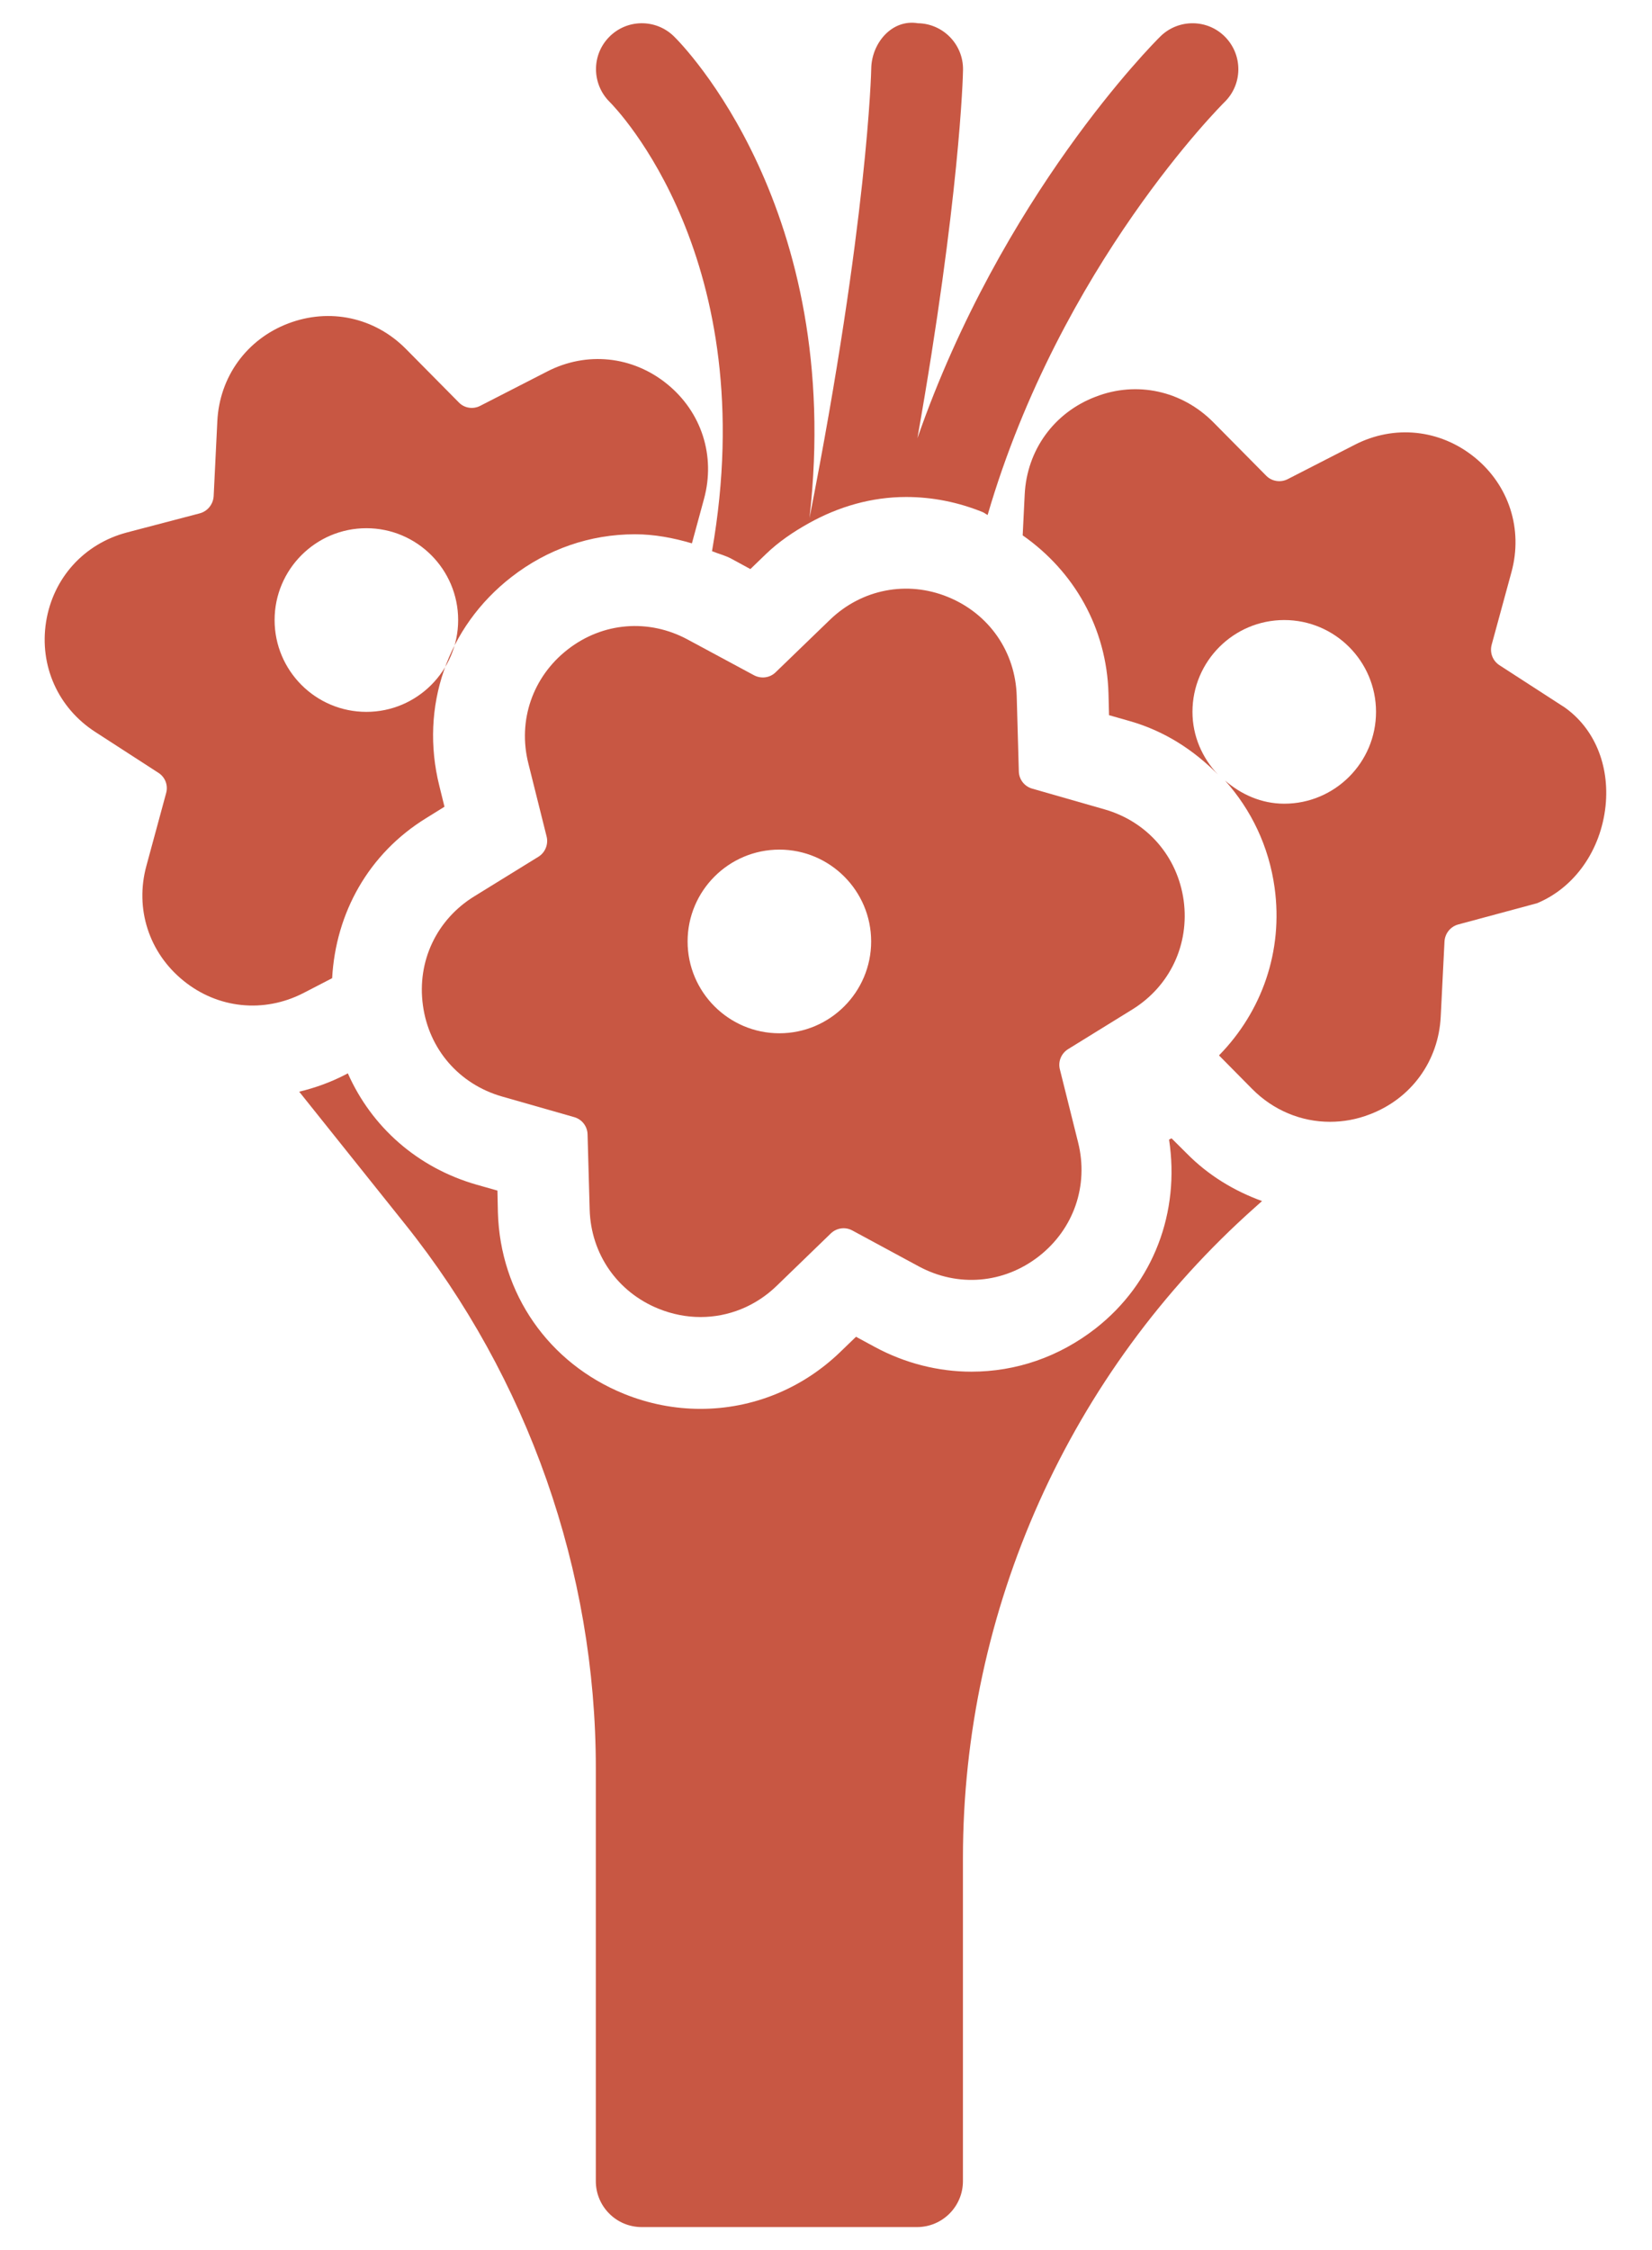 <svg width="36" height="49" viewBox="0 0 36 49" fill="none" xmlns="http://www.w3.org/2000/svg">
<path d="M24.674 21.986C25.496 21.478 25.924 20.568 25.794 19.61C25.66 18.652 25 17.894 24.072 17.628L22.494 17.176C22.324 17.128 22.206 16.976 22.202 16.8L22.156 15.16C22.128 14.194 21.554 13.368 20.658 13.002C19.768 12.638 18.776 12.83 18.082 13.502L16.902 14.642C16.776 14.766 16.584 14.788 16.43 14.706L14.988 13.93C14.138 13.47 13.134 13.55 12.37 14.146C11.608 14.74 11.278 15.692 11.514 16.628L11.912 18.22C11.954 18.388 11.88 18.57 11.732 18.66L10.338 19.52C9.514 20.026 9.084 20.936 9.216 21.894C9.346 22.852 10.006 23.612 10.936 23.88L12.512 24.33C12.682 24.378 12.8 24.53 12.804 24.706L12.85 26.346C12.878 27.31 13.452 28.138 14.348 28.502C14.648 28.624 14.96 28.684 15.266 28.684C15.874 28.684 16.466 28.45 16.926 28.004L18.104 26.864C18.232 26.74 18.424 26.716 18.576 26.8L20.02 27.58C20.876 28.042 21.874 27.956 22.638 27.362C23.4 26.768 23.728 25.818 23.494 24.882L23.096 23.288C23.054 23.118 23.126 22.942 23.278 22.848L24.674 21.986ZM16.984 22.504C15.88 22.504 14.984 21.606 14.984 20.504C14.984 19.402 15.88 18.504 16.984 18.504C18.088 18.504 18.984 19.402 18.984 20.504C18.984 21.606 18.088 22.504 16.984 22.504Z" fill="#C85743"/>
<path d="M7.238 21.304C7.316 19.884 8.03 18.59 9.29 17.816L9.686 17.57L9.574 17.116C9.144 15.396 9.746 13.654 11.144 12.568C11.926 11.96 12.856 11.636 13.838 11.636C14.258 11.636 14.672 11.714 15.078 11.834L15.342 10.864C15.596 9.932 15.29 8.976 14.54 8.366C13.784 7.75 12.782 7.65 11.926 8.09L10.466 8.838C10.31 8.92 10.118 8.89 9.998 8.764L8.844 7.598C8.164 6.912 7.182 6.7 6.278 7.046C5.376 7.39 4.784 8.206 4.736 9.172L4.656 10.808C4.644 10.984 4.524 11.134 4.354 11.18L2.768 11.596C1.832 11.842 1.156 12.588 1.004 13.544C0.854 14.498 1.264 15.416 2.074 15.94L3.45 16.83C3.6 16.924 3.668 17.104 3.62 17.274L3.19 18.858C2.936 19.79 3.244 20.748 3.996 21.358C4.746 21.968 5.748 22.07 6.608 21.63L7.238 21.304ZM5.984 13.504C5.984 12.402 6.88 11.504 7.984 11.504C9.088 11.504 9.984 12.402 9.984 13.504C9.984 14.606 9.088 15.504 7.984 15.504C6.88 15.504 5.984 14.608 5.984 13.504Z" fill="#C85743"/>
<path d="M34.078 15.394C34.068 15.388 34.06 15.384 34.052 15.378L32.676 14.488C32.528 14.392 32.46 14.214 32.506 14.042L32.938 12.458C33.192 11.526 32.884 10.568 32.134 9.96C31.38 9.35 30.382 9.244 29.52 9.688L28.06 10.436C27.908 10.514 27.714 10.486 27.592 10.36L26.438 9.194C25.756 8.508 24.768 8.292 23.872 8.642C22.97 8.986 22.378 9.802 22.33 10.768L22.286 11.66C23.408 12.444 24.116 13.68 24.156 15.104L24.168 15.576L24.624 15.706C25.38 15.922 26.016 16.338 26.536 16.864C26.2 16.506 25.986 16.032 25.986 15.504C25.986 14.402 26.882 13.504 27.986 13.504C29.09 13.504 29.986 14.402 29.986 15.504C29.986 16.606 29.09 17.504 27.986 17.504C27.488 17.504 27.046 17.302 26.696 17C27.266 17.636 27.652 18.434 27.776 19.334C27.966 20.718 27.498 22.032 26.564 22.986L27.286 23.716C27.75 24.184 28.356 24.432 28.982 24.432C29.274 24.432 29.568 24.38 29.854 24.268C30.756 23.924 31.348 23.108 31.396 22.142L31.478 20.506C31.488 20.33 31.608 20.18 31.778 20.134L33.494 19.672C34.314 19.332 34.886 18.518 34.988 17.552C35.08 16.66 34.74 15.85 34.078 15.394Z" fill="#C85743"/>
<path d="M25.53 24.792L25.476 24.82C25.716 26.392 25.146 27.942 23.868 28.938C23.076 29.552 22.146 29.874 21.166 29.874C20.444 29.874 19.716 29.688 19.068 29.338L18.654 29.114L18.316 29.44C17.488 30.242 16.404 30.684 15.266 30.684C14.696 30.684 14.134 30.574 13.596 30.356C11.954 29.688 10.9 28.174 10.85 26.402L10.84 25.93L10.388 25.802C9.1 25.434 8.098 24.546 7.58 23.376L7.52 23.408C7.202 23.572 6.864 23.694 6.52 23.776L8.828 26.662C11.508 30.01 12.984 34.218 12.984 38.506V47.504C12.984 48.056 13.432 48.504 13.984 48.504H19.984C20.536 48.504 20.984 48.056 20.984 47.504V40.468C20.984 35.056 23.304 29.89 27.348 26.296L27.502 26.158C26.896 25.938 26.334 25.6 25.864 25.124L25.53 24.792Z" fill="#C85743"/>
<path d="M15.516 12.004C15.656 12.062 15.804 12.096 15.94 12.17L16.352 12.394L16.692 12.066C16.974 11.794 17.294 11.58 17.628 11.394C18.274 11.034 18.992 10.824 19.746 10.824C20.318 10.824 20.878 10.936 21.416 11.154C21.454 11.17 21.484 11.198 21.522 11.216C23.112 5.774 26.646 2.262 26.686 2.222C27.08 1.836 27.086 1.204 26.702 0.808C26.318 0.412 25.684 0.406 25.29 0.79C25.12 0.956 21.832 4.264 19.992 9.544C20.91 4.348 20.986 1.658 20.986 1.52C20.994 0.968 20.552 0.514 20.002 0.506C19.436 0.412 18.996 0.938 18.986 1.49C18.986 1.528 18.912 4.824 17.64 11.284C18.408 4.546 14.862 0.962 14.684 0.79C14.29 0.406 13.66 0.412 13.274 0.806C12.888 1.198 12.894 1.83 13.284 2.218C13.436 2.37 16.626 5.658 15.516 12.004Z" fill="#C85743"/>
</svg>
